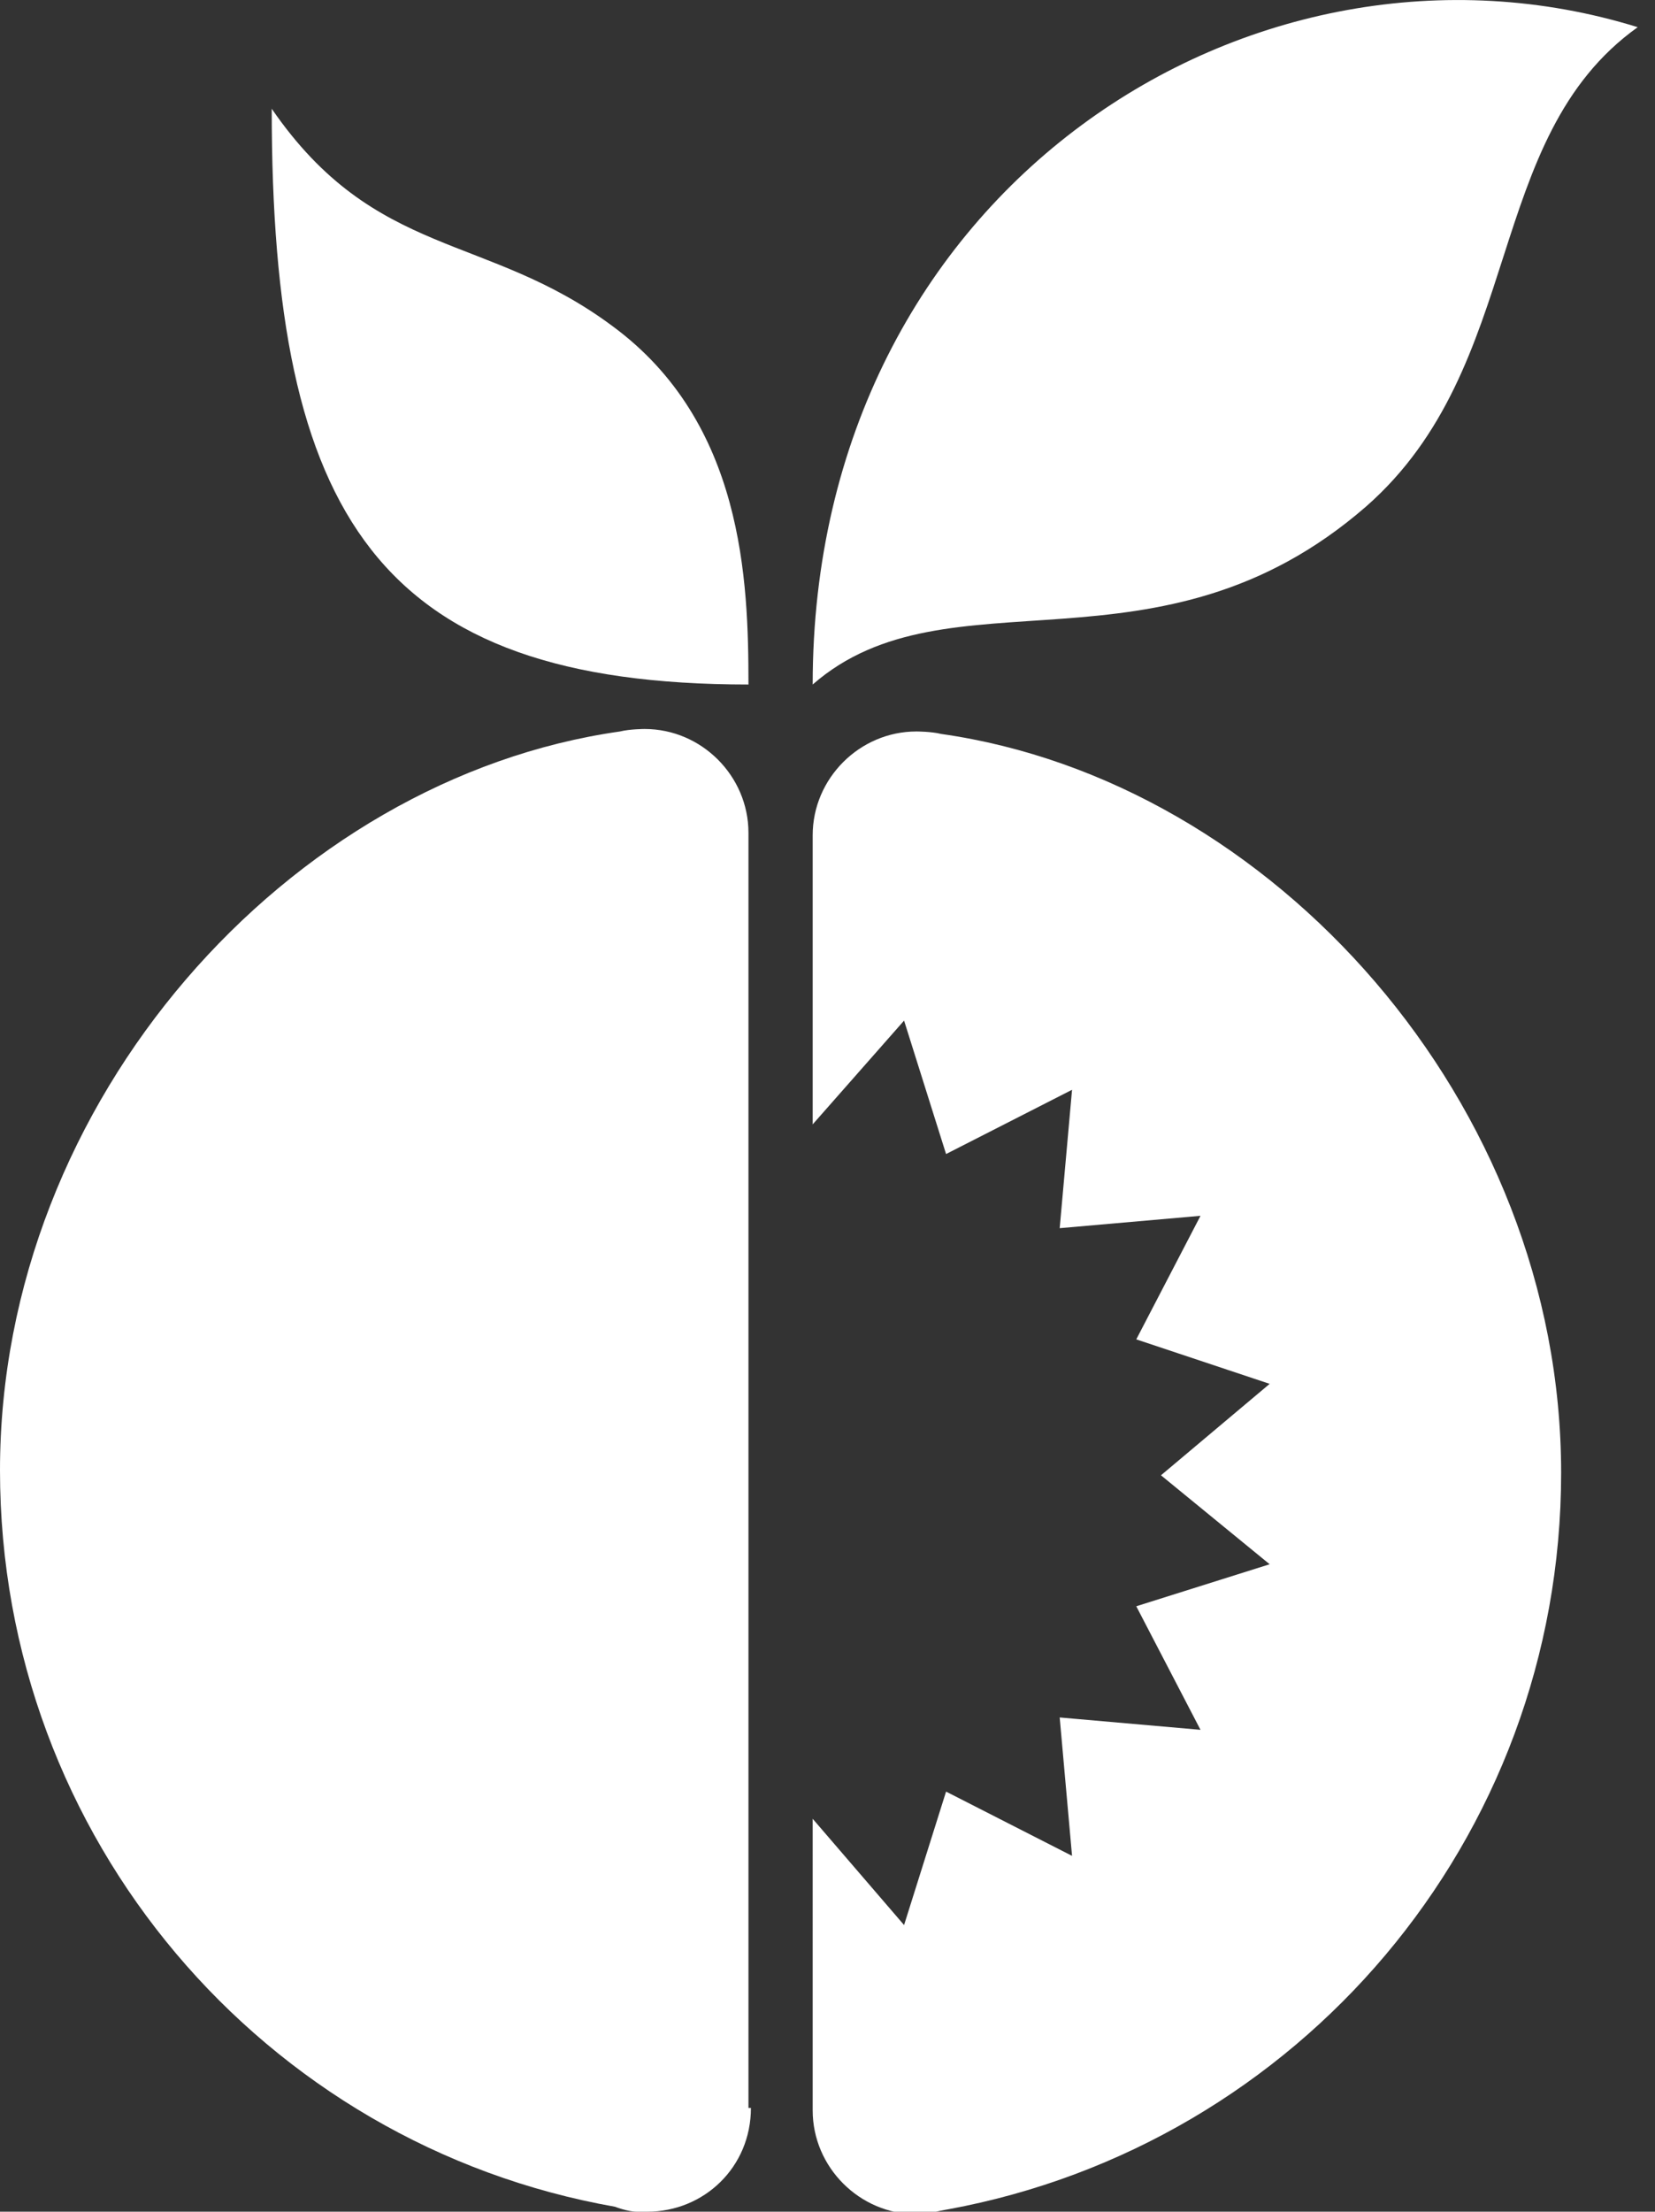<svg xmlns="http://www.w3.org/2000/svg" xmlns:xlink="http://www.w3.org/1999/xlink" id="Layer_1" x="0px" y="0px" viewBox="0 0 67 89.5" style="enable-background:new 0 0 67 89.5;" xml:space="preserve"><rect x="0" y="0" width="67" height="89.5" fill="#333333" stroke="none"/><style type="text/css">	.st0{fill:#FFFFFF;}</style><g>	<path class="st0" d="M30.4,85.3c0,2.4-1.9,4.2-4.2,4.2c-0.1,0-0.2,0-0.4,0c-0.4,0-0.9-0.2-0.9-0.2C10.7,86.8,0,74.4,0,59.5  c0-15,11.7-28,25.1-29.9c0.4-0.1,1-0.1,1-0.1c2.3,0,4.2,1.9,4.2,4.2V85.3z"></path>	<path class="st0" d="M32.9,45.5V33.8c0-2.3,1.9-4.2,4.2-4.2c0,0,0.6,0,1,0.1c13.4,1.9,25.1,14.9,25.1,29.9  c0,14.9-10.7,27.2-24.8,29.8c0,0-0.6,0.1-0.9,0.2c-0.1,0-0.2,0-0.4,0c-2.3,0-4.2-1.9-4.2-4.2V73.6l3.7,4.3l1.7-5.4l5.1,2.6  l-0.5-5.6l5.7,0.5l-2.6-5l5.4-1.7l-4.4-3.6l4.4-3.7L46,54.2l2.6-5l-5.7,0.5l0.5-5.6l-5.1,2.6l-1.7-5.4L32.9,45.5z"></path>	<path class="st0" d="M11,4.4c4.2,6.1,8.7,5,13.8,8.8c5.3,3.9,5.5,10.3,5.5,14.5C15.3,27.7,11,20.9,11,4.4"></path>	<path class="st0" d="M66.3,1.1C50.8-3.7,32.9,7.6,32.9,27.7c5.5-4.8,14,0.1,22.4-7.2C61.8,14.8,60,5.6,66.3,1.1"></path></g></svg>